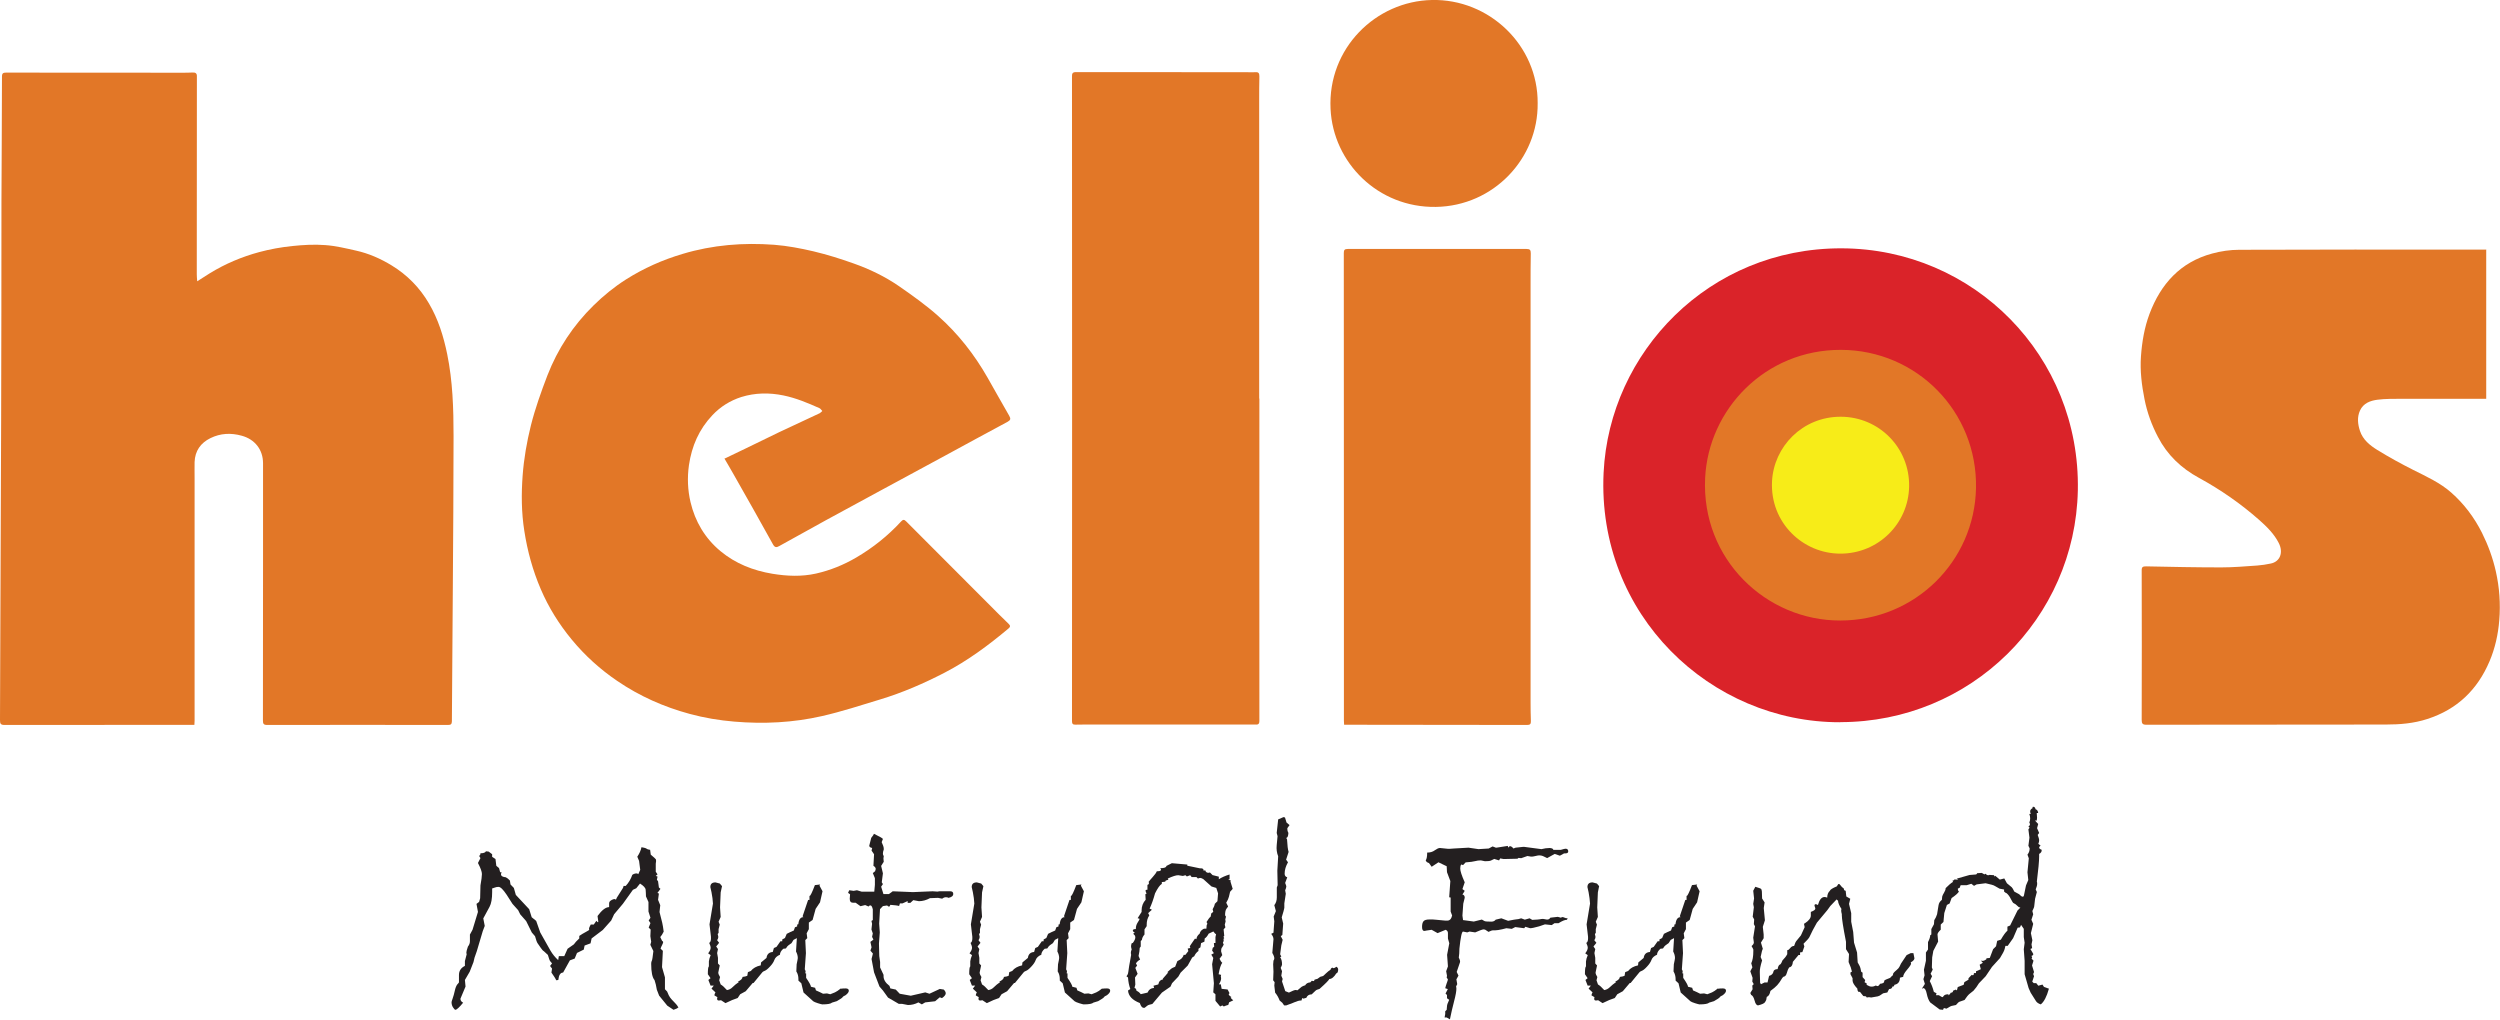 <?xml version="1.0" encoding="UTF-8"?><svg id="Layer_2" xmlns="http://www.w3.org/2000/svg" width="239.6" height="97.75" viewBox="0 0 239.6 97.75"><defs><style>.cls-1{fill:#da2329;}.cls-1,.cls-2,.cls-3{fill-rule:evenodd;}.cls-2{fill:#e27727;}.cls-3{fill:#f7ec18;}.cls-4{fill:#231f20;}</style></defs><g id="Layer_1-2"><g><g><path class="cls-1" d="M176.37,69.21c12.52,0,22.52-9.94,22.77-22.21,.25-12.85-9.95-23.17-22.65-23.2-12.71-.03-22.24,9.96-22.8,21.5-.66,13.65,10.27,23.95,22.68,23.92"/><path class="cls-2" d="M176.38,59.47c7.15,0,12.86-5.67,13-12.69,.14-7.33-5.68-13.23-12.94-13.25-7.26-.02-12.7,5.69-13.02,12.28-.38,7.8,5.87,13.68,12.95,13.66"/><path class="cls-2" d="M18.63,69.47c0-.17,.02-.28,.02-.39,0-7.76,0-15.51,0-23.27,0-.51-.01-1.02,0-1.53,.04-1.07,.58-1.83,1.52-2.29,.96-.47,1.96-.52,3-.23,1.25,.34,2.04,1.33,2.04,2.64,0,2.91,0,5.81,0,8.72,0,5.31,0,10.62-.01,15.92,0,.31,.05,.44,.4,.44,5.78-.01,11.56-.01,17.34,0,.28,0,.36-.08,.37-.35,.02-4.28,.07-8.55,.09-12.83,.03-4.84,.07-9.67,.07-14.51,0-2.63-.08-5.26-.61-7.85-.35-1.71-.86-3.35-1.75-4.86-.88-1.51-2.08-2.73-3.57-3.64-1.06-.65-2.2-1.15-3.41-1.42-.98-.22-1.96-.46-2.96-.53-1.04-.08-2.11-.02-3.15,.09-1.07,.11-2.14,.3-3.17,.58-1.67,.45-3.26,1.12-4.74,2.03-.39,.24-.76,.49-1.21,.77-.02-.27-.04-.47-.04-.67,0-5.97,0-11.93,.01-17.9,0-.35,0-.7,0-1.04,.02-.31-.12-.42-.42-.4-.35,.02-.7,.02-1.04,.02-5.61,0-11.21,0-16.82-.01-.27,0-.4,.05-.4,.37,0,4.02-.04,8.03-.05,12.04-.01,6.97,0,13.95-.03,20.92C.08,49.84,.04,59.42,0,69.01c0,.34,.05,.47,.44,.47,5.9-.01,11.81-.01,17.71-.01h.48Z"/><path class="cls-2" d="M69.45,43.98c.31,.54,.61,1.03,.88,1.52,1.26,2.22,2.52,4.44,3.75,6.67,.18,.33,.35,.31,.61,.16,1.49-.83,2.98-1.66,4.48-2.48,1.75-.96,3.5-1.9,5.25-2.85,2.08-1.12,4.16-2.24,6.23-3.37,1.97-1.07,3.93-2.14,5.91-3.2,.29-.16,.33-.29,.17-.57-.71-1.22-1.39-2.46-2.09-3.68-1.26-2.21-2.82-4.2-4.72-5.89-1.18-1.05-2.47-1.97-3.77-2.87-1.34-.92-2.81-1.63-4.34-2.17-1.26-.45-2.54-.85-3.84-1.16-1.24-.29-2.5-.53-3.77-.63-2.96-.22-5.9,.01-8.76,.87-1.93,.57-3.75,1.38-5.44,2.45-1.12,.71-2.15,1.55-3.1,2.48-1.97,1.93-3.45,4.18-4.44,6.73-.6,1.57-1.17,3.16-1.58,4.79-.39,1.57-.67,3.18-.79,4.79-.13,1.76-.12,3.54,.16,5.31,.3,1.94,.81,3.8,1.58,5.59,.75,1.75,1.75,3.35,2.96,4.82,1.27,1.54,2.73,2.86,4.38,3.98,2.13,1.45,4.45,2.48,6.93,3.15,1.4,.38,2.83,.62,4.28,.74,2.83,.24,5.64,.1,8.4-.53,1.88-.43,3.72-1.03,5.56-1.59,2.15-.65,4.2-1.54,6.19-2.57,2.22-1.15,4.21-2.63,6.12-4.23,.2-.16,.19-.29,.02-.45-.31-.3-.62-.6-.93-.91-2.96-2.96-5.93-5.93-8.88-8.9-.19-.19-.3-.22-.5,0-1.26,1.37-2.69,2.51-4.29,3.45-1.21,.71-2.49,1.23-3.86,1.54-1.39,.31-2.78,.25-4.18,.02-1.85-.31-3.53-.97-4.98-2.17-1.49-1.24-2.43-2.84-2.87-4.7-.27-1.16-.32-2.34-.15-3.54,.27-1.84,.97-3.44,2.25-4.79,.77-.82,1.71-1.4,2.77-1.74,1.32-.41,2.68-.43,4.04-.15,1.21,.25,2.33,.72,3.45,1.22,.11,.05,.18,.18,.27,.27-.08,.07-.15,.16-.24,.21-1.29,.61-2.58,1.2-3.87,1.81-1.07,.51-2.14,1.04-3.21,1.56-.68,.33-1.36,.65-2.08,1"/><path class="cls-2" d="M238.29,23.92h-1.57c-7.37,0-14.74-.01-22.11,.02-.87,0-1.76,.13-2.6,.36-3.04,.82-4.92,2.91-6,5.78-.49,1.31-.72,2.68-.82,4.07-.1,1.39,.07,2.75,.34,4.11,.25,1.27,.69,2.48,1.29,3.62,.89,1.72,2.22,2.99,3.93,3.92,2.07,1.13,4,2.47,5.77,4.03,.73,.65,1.43,1.33,1.88,2.22,.46,.91,.12,1.78-.77,1.96-.43,.09-.86,.16-1.29,.19-1.15,.08-2.31,.18-3.46,.18-2.4,0-4.8-.05-7.19-.1-.3,0-.44,.04-.43,.39,.01,4.77,.02,9.55,0,14.32,0,.34,.07,.47,.44,.47,7.66-.01,15.31-.02,22.97-.02,1.35,0,2.67-.11,3.96-.53,2.86-.92,4.81-2.8,5.97-5.54,.53-1.25,.82-2.56,.93-3.92,.13-1.58,.02-3.14-.33-4.69-.29-1.29-.74-2.52-1.33-3.7-.74-1.47-1.71-2.76-2.93-3.84-1.07-.95-2.38-1.54-3.65-2.18-1.17-.59-2.32-1.22-3.44-1.91-.71-.44-1.39-.98-1.67-1.83-.21-.64-.29-1.31,0-1.95,.33-.72,1-.95,1.68-1.04,.76-.1,1.53-.08,2.3-.09,2.5,0,5,0,7.5,0h.62v-14.33Z"/><path class="cls-2" d="M120.69,38.2h-.01c0-9.52,0-19.04,0-28.56,0-.77,0-1.54,.02-2.31,0-.3-.07-.44-.39-.41-.27,.02-.55,0-.82,0-5.46,0-10.91,0-16.37-.01-.38,0-.38,.19-.38,.46,0,10.98,.01,21.95,.01,32.92,0,9.61,0,19.22-.01,28.82,0,.26,.08,.35,.34,.34,.71-.02,1.42-.01,2.12-.01,5.01,0,10.02,0,15.03,0,.24,0,.47,.06,.47-.35-.01-10.3,0-20.61,0-30.91"/><path class="cls-2" d="M128.83,69.46h.86c5.56,0,11.11,.01,16.67,.02,.28,0,.37-.09,.36-.37-.02-.59-.03-1.19-.03-1.79,0-13.31,0-26.62,0-39.93,0-1.03,0-2.07,.02-3.1,0-.32-.07-.43-.41-.43-5.71,0-11.41,0-17.12,0-.32,0-.39,.1-.39,.4,0,10.17,.01,20.33,.01,30.5,0,4.77,0,9.54,0,14.32,0,.11,.01,.22,.02,.37"/><path class="cls-2" d="M147.37,9.9c.04-5.57-4.66-10.02-10.14-9.9-5.36,.11-9.99,4.61-9.71,10.43,.24,5.16,4.55,9.49,10.1,9.4,5.54-.09,9.81-4.65,9.75-9.94"/><path class="cls-3" d="M176.39,53.06c3.62,0,6.51-2.87,6.58-6.42,.07-3.71-2.87-6.69-6.55-6.7-3.68-.01-6.43,2.88-6.59,6.21-.19,3.95,2.97,6.92,6.56,6.91"/></g><g><path class="cls-4" d="M64.97,96.58c-.05,.06-.19,.12-.42,.2l-.6-.4-.78-.96-.22-.57c-.06-.36-.13-.67-.22-.92-.21-.24-.32-.76-.32-1.56,0-.13,.02-.23,.06-.29s.09-.38,.15-.93l-.29-.6,.08-.29-.08-.54,.03-.63-.19-.19,.17-.43-.17-.25,.17-.26-.19-.6v-.91l-.24-.54c0-.24-.02-.45-.03-.63-.01-.18-.19-.38-.54-.6l-.36,.45-.32,.15-.96,1.34-.84,1-.28,.6-.81,.91-1.07,.81-.1,.47-.57,.21-.08,.39-.65,.32-.22,.54-.46,.17-.65,1.17c-.26,0-.41,.24-.46,.71-.07,.02-.14,.03-.2,.03-.07-.17-.23-.41-.46-.74l.06-.38-.19-.25,.19-.25-.18-.21c-.05-.06-.12-.26-.22-.6l-.39-.36c-.07-.03-.17-.14-.3-.33-.13-.19-.22-.33-.29-.42s-.15-.32-.25-.68l-.31-.36-.54-1.09-.57-.65-.2-.4-.54-.6-.57-.89c-.33-.49-.58-.74-.77-.74-.13,0-.25,.02-.37,.07-.12,.05-.18,.07-.2,.07h-.04v.35c0,.63-.08,1.11-.25,1.42l-.6,1.11,.14,.72-.19,.5-.57,1.92-.22,.63-.1,.42-.36,.92-.46,.79,.06,.63-.49,1.17c0,.17,.09,.29,.26,.38-.37,.45-.62,.68-.74,.68-.05,0-.12-.07-.22-.22-.1-.14-.15-.32-.15-.52,0-.04,.04-.16,.11-.36,.07-.2,.14-.44,.2-.72,.06-.28,.14-.48,.24-.61,.11-.12,.16-.19,.16-.2v-.7c0-.4,.19-.69,.57-.88v-.46l.17-.65s-.03-.09-.03-.17c0-.09,.05-.28,.15-.57,.13-.16,.19-.33,.19-.52v-.63l.25-.46,.52-1.71-.14-.77,.25-.19,.1-.35,.03-1.23c.09-.51,.14-.87,.14-1.09s-.12-.56-.38-1.06l.24-.47-.13-.21c.08-.04,.13-.12,.13-.25,.28,0,.46-.06,.53-.19l.26,.03,.33,.25v.25l.32,.21,.08,.65,.26,.22,.11,.4h.14c-.04,.07-.06,.14-.06,.19,0,.17,.15,.26,.46,.29,.12,.06,.25,.16,.39,.31l.06,.38,.32,.33,.19,.67,1.28,1.37,.24,.77,.43,.35,.39,1.11,.98,1.74c.2,.34,.45,.65,.74,.91l.06-.38h.52l.32-.71,.6-.42c.1-.15,.27-.34,.52-.57v-.24c.2-.14,.42-.27,.63-.38,.22-.12,.33-.19,.33-.22,0-.02,0-.03-.03-.03,0-.13,.06-.28,.17-.46h.29l.25-.36c.06,.09,.12,.14,.15,.14,.02,0,.03-.03,.03-.08,0-.02-.02-.19-.07-.52,.42-.57,.79-.85,1.11-.85v-.35c0-.19,.16-.34,.49-.43l.17,.06,.07-.17,.6-.95,.06-.19h.2c.28-.3,.49-.65,.63-1.06,.12-.09,.26-.14,.43-.14,.06,0,.11,.03,.14,.08l.19-.42-.11-.86-.17-.4c.2-.3,.34-.6,.4-.91,.2,.03,.35,.07,.45,.11,.05,.06,.17,.11,.38,.14l.06,.46c.32,.27,.48,.42,.49,.45,.01,.03,.02,.09,.02,.18l-.03,.24v.77l.17,.25-.17,.15,.17,.06-.06,.31,.11,.14,.08,.6,.15,.13-.29,.39,.14,.06-.08,.6,.21,.52-.07,.65,.26,1.03c.05,.2,.09,.49,.14,.85-.11,.23-.22,.4-.33,.52l.17,.35c.07,.05,.11,.09,.11,.14s-.04,.14-.1,.27c-.07,.13-.12,.25-.15,.35l.22,.21-.08,1.56,.28,.98v1.14l.21,.22c.11,.28,.2,.47,.28,.57,.07,.1,.22,.27,.44,.49s.34,.4,.36,.51Z"/><path class="cls-4" d="M80.58,94.76c.13-.02,.28-.03,.46-.03,.2,0,.31,.07,.31,.22,0,.13-.1,.27-.31,.43l-.21,.11-.14,.15s-.2,.15-.49,.31l-.46,.14c-.11,.11-.42,.17-.93,.17-.05,0-.19-.04-.42-.11-.23-.07-.38-.14-.45-.19l-.93-.84-.21-.88-.28-.26v-.14c0-.28-.06-.52-.2-.74l.03-.68c.07-.33,.11-.53,.11-.6,0-.21-.06-.42-.17-.63l.08-1.28-.32,.17-.19,.31-.26,.18c-.09,.06-.19,.17-.28,.33l-.25,.03c-.21,.19-.32,.38-.32,.57-.28,.12-.46,.29-.53,.49-.07,.21-.22,.43-.43,.65-.21,.23-.38,.36-.49,.4s-.2,.09-.26,.17l-.82,1h-.08l-.67,.79-.53,.29-.24,.36c-.32,.1-.71,.26-1.17,.49l-.43-.28s-.11,.03-.2,.03c-.11,0-.17-.05-.17-.15,0-.07,0-.13,.03-.17l-.29-.17c0-.08,.03-.18,.1-.29l-.38-.36,.22-.29h-.31l-.21-.54,.21-.17-.26-.38c0-.46,.03-.71,.1-.74v-.49c.02-.17,.07-.37,.17-.6l-.24-.17c.16-.21,.24-.39,.24-.54,0-.11-.05-.26-.14-.46,.11-.06,.17-.2,.17-.45,0-.09,0-.22-.03-.38l-.11-.95,.33-1.99c-.02-.34-.06-.71-.14-1.09l-.11-.49c0-.3,.16-.45,.49-.45l.42,.11,.21,.25-.13,.6-.06,1.44,.06,.91-.2,.46,.11,.28-.11,.43v.38c-.07,.03-.1,.09-.07,.17,.03,.09,.04,.15,.04,.19,0,.11-.04,.22-.11,.32l.19,.25-.28,.35,.17,.25-.08,.38,.08,.46v.54l.17,.19-.14,.68c0,.11,.06,.26,.17,.43l-.08,.31,.14,.4c.16,.09,.36,.27,.6,.54,.2-.03,.39-.12,.54-.28s.36-.32,.6-.49c0-.02-.04-.03-.11-.03,.31-.14,.46-.29,.46-.46,.21-.03,.37-.06,.46-.11l.06-.35,.28-.11c.21-.27,.53-.45,.95-.54l.03-.28,.52-.43c.05-.36,.25-.55,.6-.57l.11-.38,.25-.11,.38-.54h.17v-.17l.26-.14,.17-.4c.23-.12,.46-.23,.68-.32l.11-.31,.21-.08v-.18l.11-.03c.05-.46,.21-.68,.49-.68l-.08-.08,.53-1.57h.13v-.39h.03c.06,0,.23-.34,.49-1.03l.5-.06-.06,.11,.29,.54-.24,1.06-.42,.63-.29,1.06-.36,.25v.63l-.21,.4,.06,.46-.19,.19,.06,1.25-.11,1.55,.08,.17-.03,.22h.08v.43c.31,.45,.46,.73,.46,.85l.4,.1,.08,.25c.26,.11,.49,.22,.68,.32l.38-.03,.31,.08,.45-.18c.14-.06,.33-.19,.58-.39Z"/><path class="cls-4" d="M85.54,85.42l1.96,.08,1.88-.08,.46,.03,.2-.03h1.03c.19,0,.29,.08,.29,.25,0,.19-.15,.32-.46,.38-.06-.04-.13-.06-.24-.06-.13,0-.25,.05-.36,.14l-.4-.08-.77,.03c-.35,.19-.71,.29-1.06,.29l-.54-.1-.28,.26h-.26v-.17l-.49,.22h-.25l-.08,.25c-.16-.05-.44-.08-.84-.11-.03,.11-.07,.17-.14,.17-.04,0-.09-.04-.17-.11l-.4,.06-.28,.29-.08,1.39,.06,.84-.08,1.07,.03,1.2,.08,.57v.52l.33,.71v.13c0,.33,.19,.64,.57,.93l.08,.24,.52,.11,.38,.4,1.06,.19,1.39-.32,.4,.13,.99-.46,.38,.06c.13,.13,.19,.25,.19,.36,0,.14-.12,.29-.36,.46l-.21-.08-.45,.38-.95,.11-.32,.19-.33-.19c-.32,.17-.65,.25-1,.25l-.57-.11h-.31l-1.03-.6-.49-.68-.33-.38-.52-1.36-.24-1.28,.13-.52-.24-.28,.11-.32-.11-.52,.29-.22-.13-.26,.07-.33-.13-.38,.06-.54-.06-.28,.13-.08v-1.03c-.06-.25-.13-.38-.24-.38-.06,0-.12,.04-.17,.11l-.32-.14-.45,.11-.46-.33h-.24c-.22,0-.33-.12-.33-.38l.03-.43-.19-.14,.11-.25,.42,.06,.32-.06,.46,.14h1.2l.06-.65v-.65l-.2-.49,.22-.17c.04-.11,.06-.18,.06-.21,0-.12-.07-.22-.22-.31l.06-1.11-.24-.35,.06-.25c-.19-.04-.28-.11-.28-.22l.19-.75c.16-.2,.25-.33,.26-.39,.57,.28,.85,.44,.85,.49v.03l-.11,.28c.13,.27,.2,.48,.2,.63v.08c-.06,.15-.08,.28-.08,.4,0,.09,.03,.17,.08,.22l-.03,.24,.03,.31-.25,.4,.17,.71-.11,.86,.11,.17-.17,.25,.22,.71h.52l.35-.25Z"/><path class="cls-4" d="M105.63,94.76c.13-.02,.28-.03,.46-.03,.2,0,.31,.07,.31,.22,0,.13-.1,.27-.31,.43l-.21,.11-.14,.15s-.2,.15-.49,.31l-.46,.14c-.11,.11-.42,.17-.93,.17-.05,0-.19-.04-.42-.11-.23-.07-.38-.14-.45-.19l-.93-.84-.21-.88-.28-.26v-.14c0-.28-.06-.52-.2-.74l.03-.68c.07-.33,.11-.53,.11-.6,0-.21-.06-.42-.17-.63l.08-1.28-.32,.17-.19,.31-.26,.18c-.09,.06-.19,.17-.28,.33l-.25,.03c-.21,.19-.32,.38-.32,.57-.28,.12-.46,.29-.53,.49-.07,.21-.22,.43-.43,.65-.21,.23-.38,.36-.49,.4s-.2,.09-.26,.17l-.82,1h-.08l-.67,.79-.53,.29-.24,.36c-.32,.1-.71,.26-1.17,.49l-.43-.28s-.11,.03-.2,.03c-.11,0-.17-.05-.17-.15,0-.07,0-.13,.03-.17l-.29-.17c0-.08,.03-.18,.1-.29l-.38-.36,.22-.29h-.31l-.21-.54,.21-.17-.26-.38c0-.46,.03-.71,.1-.74v-.49c.02-.17,.07-.37,.17-.6l-.24-.17c.16-.21,.24-.39,.24-.54,0-.11-.05-.26-.14-.46,.11-.06,.17-.2,.17-.45,0-.09,0-.22-.03-.38l-.11-.95,.33-1.99c-.02-.34-.06-.71-.14-1.09l-.11-.49c0-.3,.16-.45,.49-.45l.42,.11,.21,.25-.13,.6-.06,1.44,.06,.91-.2,.46,.11,.28-.11,.43v.38c-.07,.03-.1,.09-.07,.17,.03,.09,.04,.15,.04,.19,0,.11-.04,.22-.11,.32l.19,.25-.28,.35,.17,.25-.08,.38,.08,.46v.54l.17,.19-.14,.68c0,.11,.06,.26,.17,.43l-.08,.31,.14,.4c.16,.09,.36,.27,.6,.54,.2-.03,.39-.12,.54-.28s.36-.32,.6-.49c0-.02-.04-.03-.11-.03,.31-.14,.46-.29,.46-.46,.21-.03,.37-.06,.46-.11l.06-.35,.28-.11c.21-.27,.53-.45,.95-.54l.03-.28,.52-.43c.05-.36,.25-.55,.6-.57l.11-.38,.25-.11,.38-.54h.17v-.17l.26-.14,.17-.4c.23-.12,.46-.23,.68-.32l.11-.31,.21-.08v-.18l.11-.03c.05-.46,.21-.68,.49-.68l-.08-.08,.53-1.57h.13v-.39h.03c.06,0,.23-.34,.49-1.03l.5-.06-.06,.11,.29,.54-.24,1.06-.42,.63-.29,1.06-.36,.25v.63l-.21,.4,.06,.46-.19,.19,.06,1.25-.11,1.55,.08,.17-.03,.22h.08v.43c.31,.45,.46,.73,.46,.85l.4,.1,.08,.25c.26,.11,.49,.22,.68,.32l.38-.03,.31,.08,.45-.18c.14-.06,.33-.19,.58-.39Z"/><path class="cls-4" d="M118.2,95.87l-.4,.19-.08,.25c-.16,.04-.3,.09-.43,.15l-.14-.1-.21,.1-.45-.54v-.63l-.21-.18,.06-.88-.17-1.82,.11-.6-.19-.32,.25-.14-.17-.25,.06-.26,.14-.11-.03-.35h.15v-.57l.06-.28c-.07-.02-.16-.11-.26-.26l-.45,.21c-.12,.23-.25,.39-.38,.46l-.03,.31-.32,.14-.06,.4-.19,.14v.21c-.19,.14-.32,.31-.4,.5l-.2,.13-.43,.77-.68,.68-.22,.38-.6,.63-.15,.33-.82,.57-.92,1.09-.31,.08c-.09,.02-.24,.12-.43,.29h-.08c-.16,0-.28-.15-.38-.46-.72-.28-1.09-.68-1.13-1.2l.22-.14c-.13-.36-.2-.73-.22-1.11l-.15-.11,.1-.15c.04-.06,.06-.15,.08-.29,.02-.13,.05-.32,.08-.56l.19-1.06s-.03-.1-.03-.19c0-.1,.03-.21,.08-.32-.04-.14-.06-.24-.06-.31,0-.07,.02-.17,.06-.29l.11-.03c.16-.21,.24-.39,.24-.54,0-.09-.03-.17-.09-.22-.06-.06-.09-.09-.09-.11,0-.06,.05-.11,.15-.14-.14-.03-.21-.09-.21-.18s.1-.14,.29-.14v-.06c0-.2,.06-.39,.17-.56s.18-.29,.19-.36l-.19-.06,.38-.6v-.14c0-.4,.13-.74,.39-1.03l-.03-.52,.12-.08c-.06-.08-.1-.18-.1-.28,0-.06,.06-.08,.18-.08v-.46c.09-.03,.14-.07,.14-.14s0-.12-.03-.15c.06-.08,.19-.24,.39-.46,.2-.22,.34-.41,.4-.56h.08c.21,0,.32-.05,.32-.15,0-.04-.03-.08-.08-.14,.38,0,.58-.07,.6-.22l.52-.26,1.48,.13v.11l1.2,.25h.11c.18,0,.26,.08,.26,.24l.14-.06c.05,.17,.15,.25,.32,.25l.14-.03,.25,.25,.6,.15v.25c.27-.18,.61-.33,1.03-.46v.46h-.14l.28,.14-.06,.06,.22,.72-.25,.28-.11,.47c-.04,.16-.12,.35-.26,.58l.18,.36s-.07,.1-.16,.22c-.09,.12-.13,.33-.13,.64,.06,.03,.08,.07,.08,.14l-.06,.24,.03,.19-.08,.31,.06,.26-.17,.19,.06,.63-.08,.08,.08,.13-.08,.08s.03,.06,.03,.11c0,.08-.03,.17-.08,.25l.08,.18-.14,.25c-.07,.05-.11,.18-.11,.4l.11,.36-.26,.35c.09,.2,.18,.32,.26,.38-.14,.19-.26,.56-.35,1.1l.24,.06-.03,.15s.03,.09,.03,.19c0,.15-.07,.34-.21,.57h.18l.08,.43,.57,.06,.19,.36c-.06,.04-.08,.07-.08,.1,0,.07,.09,.17,.28,.28h-.03s-.06,0-.06,.03c0,.05,.08,.13,.24,.27Zm-1.46-10.25l-.17-.52-.46-.14-.79-.71c-.12-.07-.22-.11-.29-.11-.05,0-.12,.02-.22,.06l-.14-.14h-.46l-.14-.18-.32,.12-.14-.12-.24,.07-.45-.07c-.21,0-.55,.11-1,.32l.06,.11-.25,.08-.06,.11-.32,.04v.17c-.19,.11-.4,.41-.65,.91-.16,.58-.33,1.06-.52,1.46l.22,.11-.36,.32,.11,.22c-.17,.25-.25,.54-.25,.88v.15l-.21,.31v.49c-.15,.17-.23,.34-.25,.52l-.11,.11v.52l-.1,.14c0,.19-.04,.44-.11,.77l.15,.35c-.12,.05-.26,.16-.4,.35l.11,.22-.17,.22,.22,.57-.25,.35,.03,.68-.08,.32,.14,.08,.06,.2c.16,.06,.29,.17,.4,.32l.65-.15c.12-.28,.33-.43,.63-.45l-.06-.21c.29-.07,.44-.11,.45-.12,.01,0,.04-.06,.06-.16s.11-.2,.25-.29h.06c.06,0,.08-.04,.08-.11l.52-.6h-.11l.31-.28c.1-.1,.26-.19,.46-.26l.21-.54c.35-.15,.55-.35,.6-.6h.17l.28-.36-.06-.24,.26-.06c-.04-.06-.06-.11-.06-.14s.06-.13,.19-.31c.13-.18,.23-.33,.31-.45l.13,.06c.03-.22,.13-.39,.31-.52,.04-.15,.11-.27,.22-.36,.11-.09,.19-.13,.24-.13h.19l.03-.35s.06-.07,.06-.11c0-.06-.03-.11-.08-.17,.17-.28,.3-.45,.4-.52l.06-.31,.19-.15-.06-.25c.11-.18,.18-.35,.21-.52l.25-.25,.06-.75Z"/><path class="cls-4" d="M128.07,92.64c.12,.08,.18,.17,.18,.26,0,.23-.06,.36-.18,.39-.22,.36-.45,.54-.68,.54,0,.08-.31,.4-.93,.95-.19,.05-.31,.1-.37,.16-.06,.06-.19,.18-.38,.36-.26,0-.43,.12-.51,.33l-.28,.08-.11-.06-.08,.24h-.08c-.14,0-.34,.06-.6,.17-.26,.11-.42,.18-.49,.19l-.29,.11h-.2l-.17-.25-.26-.22c-.11-.29-.25-.54-.43-.75l-.08-.68,.03-.33-.14-.18,.03-.82-.03-.71,.03-.35c.06-.08,.08-.16,.08-.22,0-.13-.06-.3-.19-.52,.07-.79,.11-1.23,.11-1.31,0-.17-.07-.34-.22-.52l.22-.11,.08-1.09-.06-.46,.21-.52-.15-.57c.16-.2,.24-.45,.24-.74v-.95l.08-.22-.03-1.39,.08-1.38c-.13-.33-.18-.69-.14-1.07l.08-.86-.08-.31,.14-1.3c.1-.04,.21-.08,.33-.14,.12-.06,.19-.08,.22-.08,.02,0,.06,.02,.11,.06l.14,.46,.29,.25-.21,.29v.11c0,.11,.03,.23,.1,.35-.02,.32-.09,.47-.21,.47l.08,.15c.03,.59,.08,.98,.15,1.2l-.24,.74,.18,.25c-.21,.37-.32,.73-.32,1.09,0,.19,.08,.3,.25,.35l-.2,.54c.07,.18,.11,.29,.11,.33,0,.09-.04,.22-.11,.38l.06,.33-.14,.92v.43c-.02,.13-.1,.43-.25,.91l.14,.6-.08,1.09-.15,.11,.18,.35-.13,.54-.11,.85,.11,.21-.11,.08c.12,.15,.18,.38,.18,.68,0,.06-.04,.17-.13,.33l.13,.32-.07,.43,.13,.31-.06,.24,.31,.93,.35,.14c.33-.17,.55-.25,.65-.25l.17,.03,.39-.33s.16-.1,.35-.15c.09-.17,.25-.26,.49-.28l.14-.15,.21,.03,.06-.14,.28-.08,.26-.19,.28-.08s.11-.09,.27-.25c.16-.16,.31-.27,.44-.35,0-.08,.06-.15,.18-.21,.03,.04,.06,.06,.11,.06,.06,0,.16-.05,.28-.14Z"/><path class="cls-4" d="M148.84,81.45h.75c.24-.07,.39-.11,.45-.11,.18,0,.26,.09,.26,.26,0,.13-.1,.19-.29,.19h-.11l-.4,.22-.5-.17-.72,.4-.31-.15c-.13-.07-.28-.11-.46-.11-.07,0-.19,.02-.35,.06-.16,.04-.28,.06-.36,.06h-.06l-.35-.06-.6,.21-.25-.03-.11,.08-1.32,.03-.33-.06-.11,.19-.46-.14-.31,.15c-.1,.05-.3,.07-.58,.07l-.39-.08c-.2,0-.38,.02-.55,.07s-.48,.09-.91,.12l-.25,.26-.17-.06c-.07,.08-.1,.21-.1,.39,0,.23,.14,.67,.43,1.32l-.22,.65,.22,.17-.22,.35c.15,.03,.22,.13,.22,.31l-.14,.57-.08,1.14,.06,.43,1.03,.14,.77-.19,.25,.14c.06,.04,.27,.06,.65,.06,.19,0,.33-.06,.43-.19l.54-.13,.65,.24c.46-.09,.72-.14,.79-.14,.11,0,.26-.03,.46-.1l.35,.13,.46-.13,.25,.15c.44-.02,.69-.04,.76-.06,.07-.02,.14-.03,.22-.03,.06,0,.14,0,.25,.03s.19,.03,.22,.03c.11,0,.21-.06,.29-.18l.71-.08,.29,.08c.07-.04,.14-.06,.19-.06l.31,.11h.15l-.06,.15c-.21,0-.48,.12-.81,.33h-.39l-.26,.18-.65-.07-.56,.19c-.43,.12-.71,.18-.86,.18l-.46-.14-.11,.14-.86-.11-.33,.17-.52-.06-.4,.1c-.28,.06-.5,.1-.65,.1h-.2c-.12,0-.27,.05-.46,.15l-.32-.21-.14-.03c-.11,0-.39,.1-.82,.29l-.54-.08-.22,.08-.4-.08c-.12,0-.24,.55-.35,1.64,0,.32-.02,.6-.06,.86,.11,.21,.15,.37,.11,.46l-.31,.91,.17,.35-.2,.36,.08,.46-.11,.22s.03,.11,.03,.21c0,.24-.07,.65-.22,1.21-.15,.57-.28,1.14-.4,1.73l-.32-.18h-.19l.06-.33v-.26l.14-.14,.03-.35c0-.11,.07-.32,.21-.61l-.21-.15v-.31l-.14-.14,.22-.43-.25-.08c.04-.17,.09-.33,.15-.5,.06-.17,.1-.27,.1-.31v-.06l-.11-.14,.03-.19-.08-.43,.17-.46-.08-1.11,.21-1.11-.13-.45v-.52c0-.15-.07-.26-.22-.32l-.77,.32-.57-.32-.54,.08s-.09,.03-.17,.03c-.14,0-.21-.13-.21-.39s.05-.43,.14-.54c.09-.11,.28-.17,.57-.17,.25,0,.47,0,.67,.03l.85,.08h.19c.23,0,.39-.16,.46-.49l-.14-.38v-1.34l-.14-.03,.11-1.55-.32-.85-.03-.57-.79-.38-.65,.43-.26-.36c-.17-.04-.27-.13-.31-.26,.09-.11,.14-.36,.14-.74,.29,0,.53-.07,.73-.22,.2-.14,.36-.22,.49-.22l.79,.08c.06,0,.24,0,.54-.03l1.41-.08,.96,.14,.98-.06c.08-.04,.16-.08,.24-.13s.12-.07,.13-.07c.02,0,.07,.02,.16,.06,.09,.04,.14,.06,.15,.06h.06s.41-.06,1.09-.17l.03,.17c.06-.09,.13-.14,.19-.14,.09,0,.2,.07,.32,.22l.2-.08,.75-.08h.06l1.67,.22c.27-.07,.54-.11,.81-.11,.11,0,.22,.04,.33,.11Z"/><path class="cls-4" d="M164.65,94.76c.13-.02,.28-.03,.46-.03,.2,0,.31,.07,.31,.22,0,.13-.1,.27-.31,.43l-.21,.11-.14,.15s-.2,.15-.49,.31l-.46,.14c-.11,.11-.42,.17-.93,.17-.05,0-.19-.04-.42-.11s-.38-.14-.45-.19l-.93-.84-.21-.88-.28-.26v-.14c0-.28-.07-.52-.2-.74l.03-.68c.07-.33,.11-.53,.11-.6,0-.21-.06-.42-.17-.63l.08-1.28-.32,.17-.2,.31-.26,.18c-.09,.06-.19,.17-.28,.33l-.25,.03c-.21,.19-.32,.38-.32,.57-.28,.12-.46,.29-.53,.49s-.22,.43-.43,.65c-.21,.23-.38,.36-.49,.4s-.2,.09-.26,.17l-.82,1h-.08l-.67,.79-.53,.29-.24,.36c-.32,.1-.71,.26-1.17,.49l-.43-.28s-.11,.03-.2,.03c-.11,0-.17-.05-.17-.15,0-.07,0-.13,.03-.17l-.29-.17c0-.08,.03-.18,.1-.29l-.38-.36,.22-.29h-.31l-.21-.54,.21-.17-.26-.38c0-.46,.03-.71,.1-.74v-.49c.02-.17,.07-.37,.17-.6l-.24-.17c.16-.21,.24-.39,.24-.54,0-.11-.05-.26-.14-.46,.11-.06,.17-.2,.17-.45,0-.09,0-.22-.03-.38l-.11-.95,.33-1.99c-.02-.34-.07-.71-.14-1.09l-.11-.49c0-.3,.16-.45,.49-.45l.42,.11,.21,.25-.12,.6-.06,1.44,.06,.91-.2,.46,.11,.28-.11,.43v.38c-.07,.03-.1,.09-.07,.17,.03,.09,.04,.15,.04,.19,0,.11-.04,.22-.11,.32l.2,.25-.28,.35,.17,.25-.08,.38,.08,.46v.54l.17,.19-.14,.68c0,.11,.06,.26,.17,.43l-.08,.31,.14,.4c.16,.09,.36,.27,.6,.54,.2-.03,.38-.12,.54-.28,.16-.16,.36-.32,.6-.49,0-.02-.04-.03-.11-.03,.31-.14,.46-.29,.46-.46,.21-.03,.37-.06,.46-.11l.06-.35,.28-.11c.21-.27,.53-.45,.95-.54l.03-.28,.51-.43c.05-.36,.25-.55,.6-.57l.11-.38,.25-.11,.38-.54h.17v-.17l.26-.14,.17-.4c.23-.12,.46-.23,.68-.32l.11-.31,.21-.08v-.18l.11-.03c.05-.46,.21-.68,.49-.68l-.08-.08,.53-1.57h.12v-.39h.03c.06,0,.23-.34,.49-1.03l.5-.06-.06,.11,.29,.54-.24,1.06-.42,.63-.29,1.06-.36,.25v.63l-.21,.4,.06,.46-.19,.19,.06,1.25-.11,1.55,.08,.17-.03,.22h.08v.43c.31,.45,.46,.73,.46,.85l.4,.1,.08,.25c.26,.11,.49,.22,.68,.32l.38-.03,.31,.08,.45-.18c.14-.06,.33-.19,.58-.39Z"/><path class="cls-4" d="M183.47,91.79c.04,.15-.08,.3-.35,.45l.04,.1c0,.09-.12,.29-.38,.59s-.38,.53-.38,.69l-.31,.08c0,.39-.18,.62-.52,.68-.03,.11-.07,.17-.14,.17h-.06c-.03,.16-.13,.24-.32,.24l-.17,.33-.4,.08-.33,.22s-.11,.05-.18,.07l-.63,.11-.22-.03-.21,.03-.08-.11-.25-.03-.32-.4h-.14c-.08-.07-.11-.18-.11-.31-.31-.33-.46-.59-.46-.78v-.22l-.2-.38v-.17l.14-.08-.11-.4-.21-.52,.04-.77-.29-.46v-.71c-.27-1.38-.4-2.23-.4-2.54v-.11c-.04-.15-.06-.25-.06-.32,0-.07,0-.13,.03-.17-.21-.32-.33-.59-.33-.79l-.14-.13-.6,.63-.29,.4-1,1.2-.39,.71c-.14,.31-.25,.53-.33,.68-.08,.14-.27,.35-.56,.63l.08,.26-.19,.54-.22,.03v.25h-.15l-.54,.65c-.02,.32-.14,.5-.36,.54-.08,.12-.16,.3-.22,.53-.06,.23-.17,.35-.32,.36l-.11,.11c-.18,.31-.34,.54-.49,.7s-.37,.35-.65,.55c-.06,.32-.18,.51-.35,.57l-.03,.14c0,.13-.06,.25-.14,.37-.08,.12-.31,.22-.68,.31-.14-.02-.25-.18-.32-.47-.08-.3-.19-.48-.33-.54l-.08-.18,.22-.36-.03-.35,.14-.14-.14-.25,.03-.35-.22-.63,.2-.38-.11-.39c.13-.26,.2-.65,.2-1.17v-.15s-.06-.16-.17-.33c.15-.12,.22-.24,.22-.35l-.06-.45,.17-1.09-.11-.21,.03-.45-.14-.26,.11-.91-.06-.32,.08-.52-.08-.74,.2-.38c.34,.1,.53,.17,.56,.21,.03,.04,.06,.12,.07,.26,.01,.13,.02,.35,.02,.65l.24,.38-.08,.54,.11,1.17-.2,.63,.08,.74v.35l-.26,.42,.18,.6c-.06,.08-.12,.34-.21,.78l.14,.33c-.16,.51-.23,.88-.22,1.11l.03,1.03,.08,.14,.35-.17h.28l.15-.63c.21-.06,.34-.17,.39-.32,.03-.22,.17-.33,.43-.33,.03-.21,.09-.36,.2-.43,.07,0,.16-.13,.26-.4,.2-.2,.35-.39,.46-.6v-.39h.03c.07,0,.16-.07,.26-.2,.1-.13,.22-.2,.37-.2,.07-.24,.15-.41,.25-.52l.4-.49,.36-.79c-.04-.15-.06-.25-.06-.29,0-.06,.03-.08,.08-.08,.38-.25,.57-.5,.57-.74v-.35c.29-.11,.43-.21,.43-.31,0-.04-.01-.09-.04-.16-.03-.07-.04-.11-.04-.13,0-.09,.04-.14,.11-.14,.07,0,.14,.03,.22,.08,.14-.51,.35-.77,.64-.77,.06,0,.14,.02,.25,.06,0-.27,.08-.49,.25-.65,.04-.12,.26-.26,.67-.43l.14-.22h.11c.16,.21,.29,.35,.4,.4l.06,.19,.14,.06,.06,.54,.38,.22-.12,.49,.21,.89v.82l.19,.98,.08,1.02,.29,.95,.06,.95s.06,.11,.15,.27c.09,.16,.15,.37,.19,.63l.13,.08v.43l.25,.28-.06,.21,.2,.11v.14c.18,.11,.33,.17,.46,.17,.16,0,.3-.04,.43-.11,.06,.04,.11,.06,.14,.06,.08,0,.17-.07,.25-.22,.27-.03,.4-.1,.4-.22v-.07c.03-.06,.22-.16,.57-.28,.09-.11,.19-.2,.29-.28l-.03-.07s.05-.1,.1-.16c.05-.06,.14-.14,.27-.25,.13-.11,.22-.21,.26-.3l.15-.31c.12-.17,.3-.44,.54-.81l.39-.19h.26l.08,.4Z"/><path class="cls-4" d="M196.36,94.78c-.2,.73-.46,1.23-.77,1.48-.22-.07-.38-.18-.46-.31l-.51-.81-.2-.45-.38-1.32v-1.28l-.08-1.11,.08-.63-.08-.54v-.79l-.26-.38-.11,.24-.22,.03-.43,1-.52,.74h-.22l-.07,.29c-.03,.11-.08,.24-.16,.38s-.17,.31-.29,.5l-.77,.85-.6,.89-.65,.68c-.15,.25-.32,.49-.52,.71l-.39,.31c-.12,.1-.28,.3-.47,.58l-.49,.17c-.06,.02-.17,.12-.33,.31l-.33,.07c-.1,0-.3,.1-.58,.28l-.25-.06-.08,.17-.32-.03-.91-.68c-.15-.2-.26-.48-.33-.83-.07-.35-.18-.53-.32-.54l-.15,.06,.29-.46-.14-.46,.11-.36-.06-.54,.19-.86v-.79l.2-.29v-.71c.14-.27,.21-.49,.21-.65l.11-.08v-.52l.25-.46,.03-.39c.12-.18,.21-.37,.27-.57l.14-.86c.03-.2,.13-.37,.32-.52l.03-.31c.02-.09,.08-.22,.18-.38,.1-.16,.15-.3,.15-.43,.28-.29,.52-.49,.71-.6l-.06-.11c.12-.03,.19-.07,.21-.14,.03,.02,.08,.03,.17,.03,.07,0,.13,0,.17-.03l-.14-.06,1.23-.35c.18-.02,.34-.03,.49-.04,.15,0,.22-.04,.22-.1v-.03l.46-.03,.25,.14,.15-.06c.03,.09,.1,.14,.22,.14,.04,0,.07,0,.11-.03l.46,.03v.12l.11-.06,.43,.36,.43-.11,.25,.46,.46,.38c.06,.05,.14,.19,.25,.42l.46,.25c.15,.16,.26,.24,.35,.24,.06,0,.09-.04,.11-.11l.2-.97,.22-.52-.08-.74,.13-1.34-.13-.35c.14-.17,.21-.37,.21-.6l-.12-.25,.1-.78-.1-.79,.12-.17-.12-.08c.1-.09,.15-.17,.15-.24,0-.04-.02-.09-.06-.17,.06-.14,.08-.27,.08-.4,0-.14-.03-.28-.08-.42h.14c-.04-.07-.06-.16-.06-.26,0-.12,.09-.23,.28-.33l-.11-.07,.14-.03c.1,0,.17,.08,.21,.24,.14,.03,.22,.15,.25,.36h-.14l.03,.46-.03,.26h-.17l.31,.33-.11,.4,.2,.46-.14,.19c.09,.22,.14,.4,.14,.52,0,.11-.03,.22-.08,.33l.22,.18c-.09,.06-.14,.11-.14,.17,0,.09,.08,.17,.24,.22v.08c0,.12-.08,.23-.24,.32v.25c0,.46-.08,1.26-.22,2.4,.02,.04,.03,.11,.03,.21,0,.14-.05,.32-.14,.54l.11,.25-.17,.65-.08,.7c0,.09-.07,.25-.18,.47l.08,.32-.17,.52,.17,.39-.22,.89,.14,.68-.08,.4,.06,.36-.17,.08c.19,.31,.28,.47,.28,.49,0,.08-.06,.14-.17,.17l.06,.18-.06,.08,.19,.2-.14,.46,.19,.63-.08,.19,.08,.21-.17,.52,.14,.14h.24l.2,.25,.4-.11,.14,.22,.49,.18Zm-2.72-7.79l-.17-.06-.29-.26-.24-.14s-.11-.14-.22-.37c-.11-.23-.24-.41-.4-.55-.1-.04-.19-.09-.25-.17v-.19l-.43-.08-.42-.24c-.08-.06-.2-.1-.34-.14-.14-.04-.34-.08-.58-.14l-.86,.11-.25,.14-.26-.2-.45,.14h-.57l-.1,.25-.17,.07c0,.16,.04,.25,.11,.28-.1,.17-.34,.38-.71,.63l-.19,.52-.26,.14-.25,.78-.08,.85-.26,.25v.49c-.2,.19-.31,.34-.31,.46l.06,.68-.46,.89-.11,.63-.03,.96,.08,.21-.2,.39,.14,.24-.22,.47c.16,.3,.29,.64,.39,1.03l.26,.14-.06,.18h.28c.2,.13,.31,.19,.35,.19,.02,0,.06-.05,.13-.14,.07-.09,.22-.14,.44-.14v.11c.12-.09,.19-.18,.22-.26,.15,0,.22-.06,.22-.19l.26-.11,.11,.08,.08-.32,.57-.22,.06-.25,.4-.24v-.14l.31-.32,.1,.04c.07,0,.11-.07,.11-.21h.2v-.17l.46-.2-.11-.43,.31-.19-.2-.21s.09,.03,.17,.03c.1,0,.22-.05,.35-.14l.03-.11,.31-.03,.32-.84,.28-.28,.11-.52,.35-.11c.26-.45,.47-.73,.63-.86v-.39l.26-.11,.71-1.44,.28-.28Z"/></g></g></g></svg>